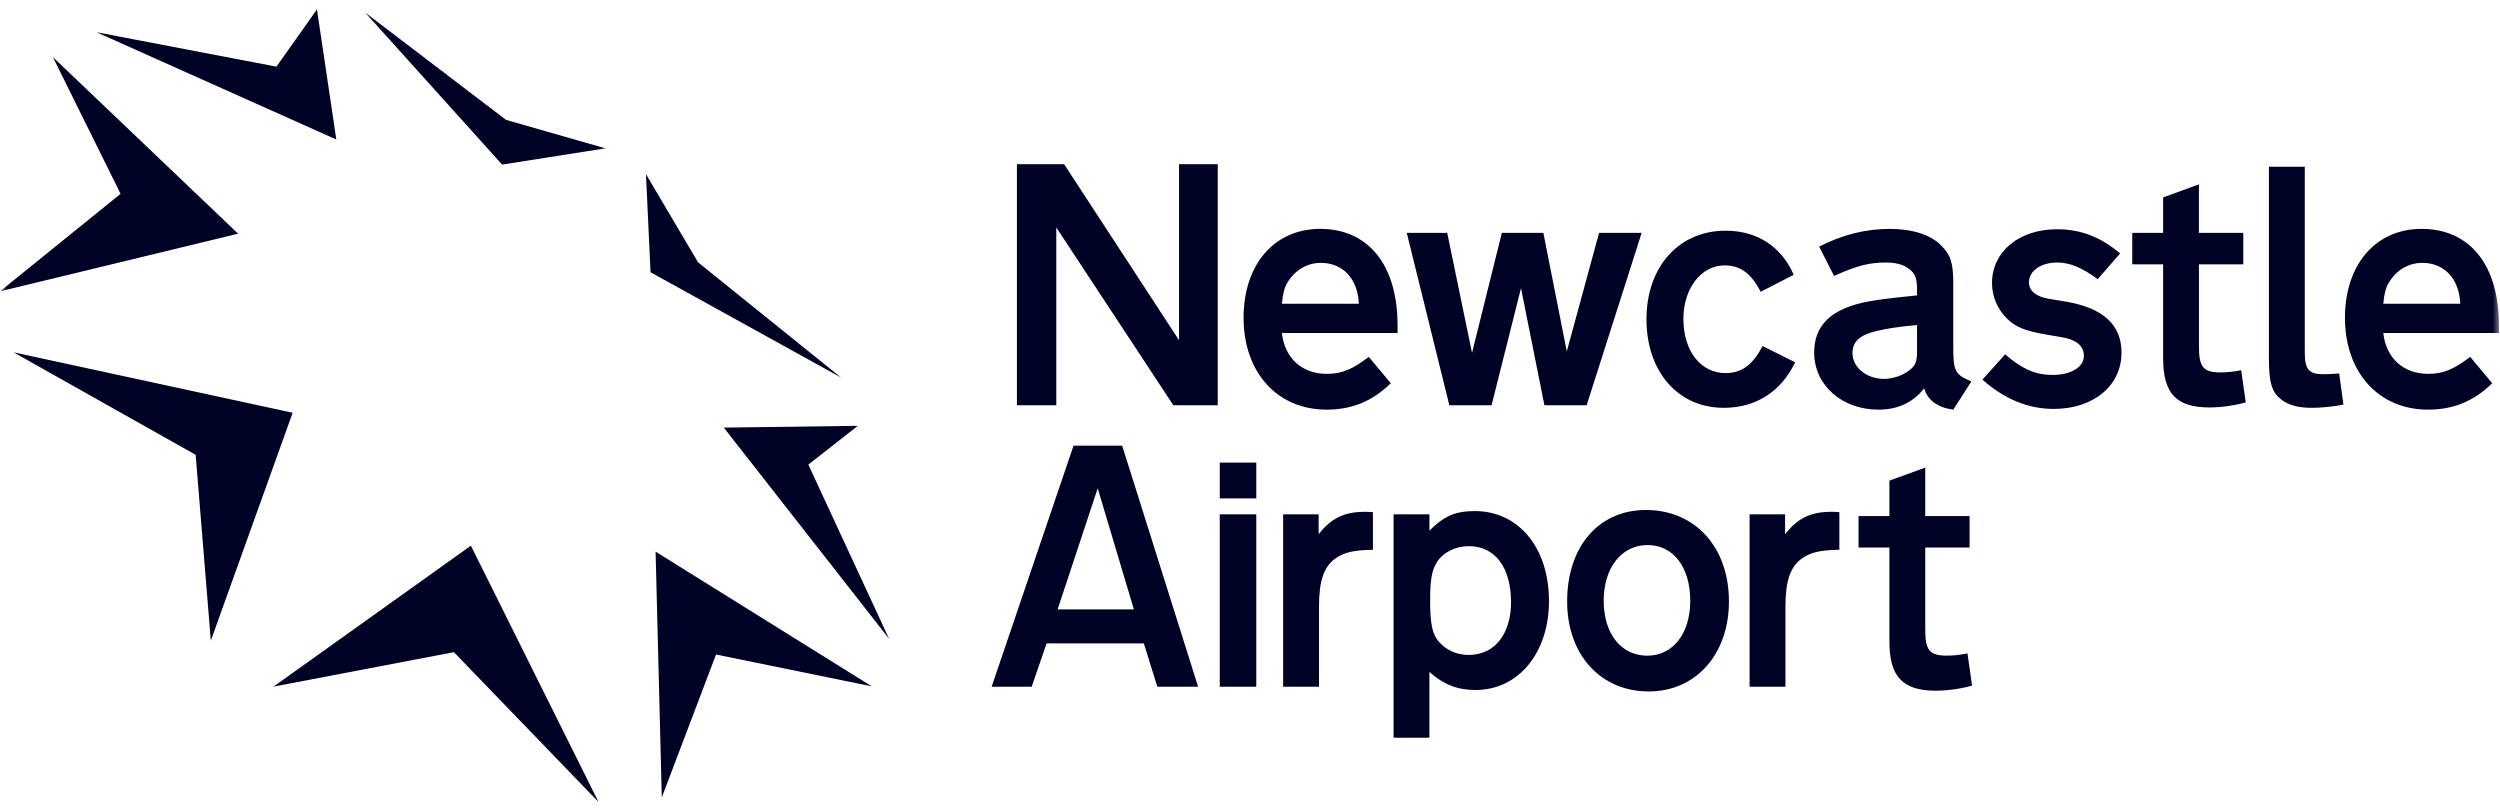 <svg width="176" height="57" viewBox="0 0 176 57" fill="none" xmlns="http://www.w3.org/2000/svg">
<g clip-path="url(#clip0_4_2)">
<mask id="mask0_4_2" style="mask-type:luminance" maskUnits="userSpaceOnUse" x="0" y="0" width="176" height="57">
<path d="M176 0H0V57H176V0Z" fill="white"/>
</mask>
<g mask="url(#mask0_4_2)">
<path fill-rule="evenodd" clip-rule="evenodd" d="M82.606 28.532L74.363 16.013V28.532H71.591V11.559H74.913L83.005 23.952V11.559H85.728V28.532H82.606ZM95.664 21.383C95.589 19.625 94.54 18.506 92.991 18.506C92.017 18.506 91.169 19.015 90.643 19.882C90.42 20.262 90.32 20.62 90.245 21.382L95.664 21.383ZM90.244 23.443C90.444 25.226 91.668 26.32 93.417 26.32C94.464 26.32 95.24 25.988 96.363 25.123L97.911 26.98C96.613 28.252 95.166 28.839 93.391 28.839C89.92 28.839 87.547 26.217 87.547 22.373C87.547 18.635 89.694 16.113 92.941 16.113C96.339 16.113 98.388 18.66 98.388 22.91V23.444H90.245L90.244 23.443ZM111.699 28.532H108.727L107.078 20.289L105.006 28.532H102.034L99.036 16.394H101.883L103.631 24.843L105.73 16.394H108.653L110.302 24.741L112.575 16.394H115.572L111.699 28.532ZM123.955 20.542C123.282 19.246 122.533 18.684 121.409 18.684C119.759 18.684 118.511 20.314 118.511 22.452C118.511 24.715 119.734 26.266 121.484 26.266C122.606 26.266 123.406 25.684 124.081 24.359L126.377 25.504C125.403 27.565 123.605 28.711 121.357 28.711C118.134 28.711 115.912 26.166 115.912 22.477C115.912 18.787 118.185 16.241 121.484 16.241C123.68 16.241 125.404 17.335 126.277 19.346L123.955 20.542ZM134.96 22.883C133.563 23.01 132.963 23.113 132.163 23.291C130.94 23.572 130.415 24.029 130.415 24.867C130.415 25.863 131.415 26.675 132.639 26.675C133.263 26.675 134.011 26.42 134.487 26.014C134.861 25.708 134.96 25.429 134.96 24.69V22.883ZM137.51 28.839C136.386 28.685 135.709 28.177 135.462 27.337C134.687 28.33 133.612 28.839 132.238 28.839C129.666 28.839 127.718 27.109 127.718 24.819C127.718 22.91 128.891 21.765 131.364 21.256C132.19 21.103 132.889 21 134.96 20.796V20.416C134.96 19.626 134.837 19.27 134.436 18.965C134.038 18.635 133.514 18.482 132.763 18.482C131.613 18.482 130.789 18.684 129.116 19.423L128.068 17.362C129.69 16.522 131.364 16.114 133.038 16.114C134.61 16.114 135.936 16.522 136.66 17.286C137.334 17.946 137.51 18.506 137.51 20.008V24.462C137.51 26.115 137.634 26.369 138.784 26.854L137.51 28.839ZM147.68 19.651C146.531 18.812 145.682 18.481 144.833 18.481C143.685 18.481 142.836 19.066 142.836 19.881C142.836 20.339 143.135 20.696 143.71 20.899C143.984 21 144.134 21.026 145.558 21.255C148.08 21.713 149.355 22.883 149.355 24.819C149.355 27.159 147.38 28.788 144.583 28.788C142.786 28.788 141.112 28.1 139.563 26.726L141.163 24.945C142.36 25.988 143.309 26.396 144.509 26.396C145.807 26.396 146.708 25.836 146.708 25.046C146.708 24.562 146.432 24.181 145.906 23.952C145.632 23.826 145.384 23.774 144.159 23.572C142.536 23.291 141.886 23.035 141.237 22.373C140.599 21.72 140.24 20.845 140.237 19.932C140.237 17.718 142.137 16.14 144.809 16.14C146.482 16.14 147.881 16.674 149.254 17.845L147.681 19.651H147.68ZM154.805 24.359C154.805 25.862 155.105 26.217 156.355 26.217C156.78 26.217 157.255 26.166 157.779 26.064L158.102 28.33C157.272 28.559 156.415 28.678 155.554 28.685C153.206 28.685 152.284 27.695 152.284 25.226V18.609H150.11V16.394H152.284V13.896L154.804 12.98V16.394H157.929V18.609H154.805V24.359ZM162.256 24.766C162.256 26.013 162.53 26.344 163.579 26.344C163.854 26.344 163.854 26.344 164.678 26.294L164.978 28.483C164.403 28.608 163.43 28.711 162.755 28.711C161.805 28.711 161.155 28.532 160.632 28.153C159.932 27.616 159.732 26.981 159.732 25.173V11.738H162.256V24.766ZM135.537 44.3C135.537 45.8 135.837 46.157 137.085 46.157C137.512 46.157 137.985 46.105 138.51 46.003L138.833 48.268C138.004 48.498 137.148 48.618 136.287 48.625C133.938 48.625 133.015 47.633 133.015 45.165V38.548H130.841V36.333H133.015V33.836L135.537 32.918V36.333H138.659V38.548H135.537V44.3ZM77.278 34.377L74.455 42.902H79.826L77.278 34.377ZM84.348 48.347H81.476L80.526 45.294H73.68L72.63 48.346H69.81L75.578 31.373H79L84.347 48.346L84.348 48.347ZM85.871 48.346H88.443V36.208H85.871V48.346ZM90.333 48.346V36.208H92.832V37.608C93.73 36.464 94.655 36.031 96.104 36.031C96.202 36.031 96.404 36.031 96.654 36.057V38.702C95.304 38.729 94.654 38.882 94.055 39.289C93.205 39.873 92.857 40.866 92.857 42.725V48.346H90.333ZM101.132 39.618C100.808 40.154 100.681 40.842 100.681 42.214C100.681 43.972 100.831 44.683 101.357 45.244C101.88 45.803 102.58 46.108 103.403 46.108C105.203 46.108 106.377 44.657 106.377 42.393C106.377 39.952 105.252 38.449 103.403 38.449C102.454 38.449 101.556 38.906 101.132 39.618ZM98.109 51.935V36.208H100.631V37.355C101.681 36.31 102.481 35.98 103.829 35.98C106.926 35.98 109.048 38.576 109.048 42.317C109.048 45.954 106.9 48.576 103.878 48.576C102.605 48.576 101.632 48.196 100.631 47.304V51.934L98.109 51.935ZM112.9 42.291C112.9 44.607 114.123 46.16 115.972 46.16C117.77 46.16 118.994 44.607 118.994 42.29C118.994 39.924 117.796 38.372 115.996 38.372C114.149 38.372 112.9 39.977 112.9 42.291ZM121.717 42.341C121.717 46.057 119.393 48.678 116.072 48.678C112.674 48.678 110.327 46.082 110.327 42.342C110.327 38.475 112.549 35.904 115.87 35.904C119.343 35.904 121.717 38.523 121.717 42.341ZM123.171 48.346V36.208H125.67V37.608C126.567 36.464 127.494 36.031 128.941 36.031C129.041 36.031 129.241 36.031 129.491 36.057V38.702C128.143 38.729 127.494 38.882 126.894 39.289C126.043 39.873 125.695 40.866 125.695 42.725V48.346H123.171ZM85.871 35.089H88.443V32.566H85.871V35.089ZM173.203 21.383C173.129 19.625 172.08 18.506 170.532 18.506C169.556 18.506 168.709 19.015 168.183 19.882C167.959 20.262 167.858 20.62 167.783 21.382L173.203 21.383ZM167.783 23.443C167.983 25.226 169.208 26.32 170.956 26.32C172.004 26.32 172.778 25.988 173.902 25.123L175.452 26.98C174.154 28.252 172.705 28.839 170.93 28.839C167.46 28.839 165.085 26.217 165.085 22.373C165.085 18.635 167.235 16.113 170.481 16.113C173.878 16.113 175.926 18.66 175.926 22.91V23.444H167.782L167.783 23.443Z" fill="#000225"/>
<path fill-rule="evenodd" clip-rule="evenodd" d="M0.957 24.805L20.603 29.059L14.842 45.1L13.774 32.018L0.957 24.805Z" fill="#000225"/>
<path fill-rule="evenodd" clip-rule="evenodd" d="M0 20.51L16.762 16.451L3.721 4.017L8.489 13.645L0 20.51Z" fill="#000225"/>
<path fill-rule="evenodd" clip-rule="evenodd" d="M6.796 2.27L23.677 9.822L22.314 0.662L19.46 4.692L6.796 2.27Z" fill="#000225"/>
<path fill-rule="evenodd" clip-rule="evenodd" d="M25.709 0.884L35.349 11.587L42.621 10.443L35.625 8.439L25.709 0.884Z" fill="#000225"/>
<path fill-rule="evenodd" clip-rule="evenodd" d="M45.799 19.167L45.475 12.26L49.145 18.471L59.212 26.581L45.799 19.167Z" fill="#000225"/>
<path fill-rule="evenodd" clip-rule="evenodd" d="M60.389 29.978L50.954 30.103L62.596 44.979L56.907 32.708L60.389 29.978Z" fill="#000225"/>
<path fill-rule="evenodd" clip-rule="evenodd" d="M46.59 56.139L50.409 46.078L61.374 48.32L46.154 38.837L46.59 56.139Z" fill="#000225"/>
<path fill-rule="evenodd" clip-rule="evenodd" d="M19.255 48.337L31.955 45.912L42.138 56.464L33.15 38.416L19.255 48.337Z" fill="#000225"/>
</g>
</g>
<defs>
<clipPath id="clip0_4_2">
<rect width="176" height="57" fill="white"/>
</clipPath>
</defs>
</svg>
